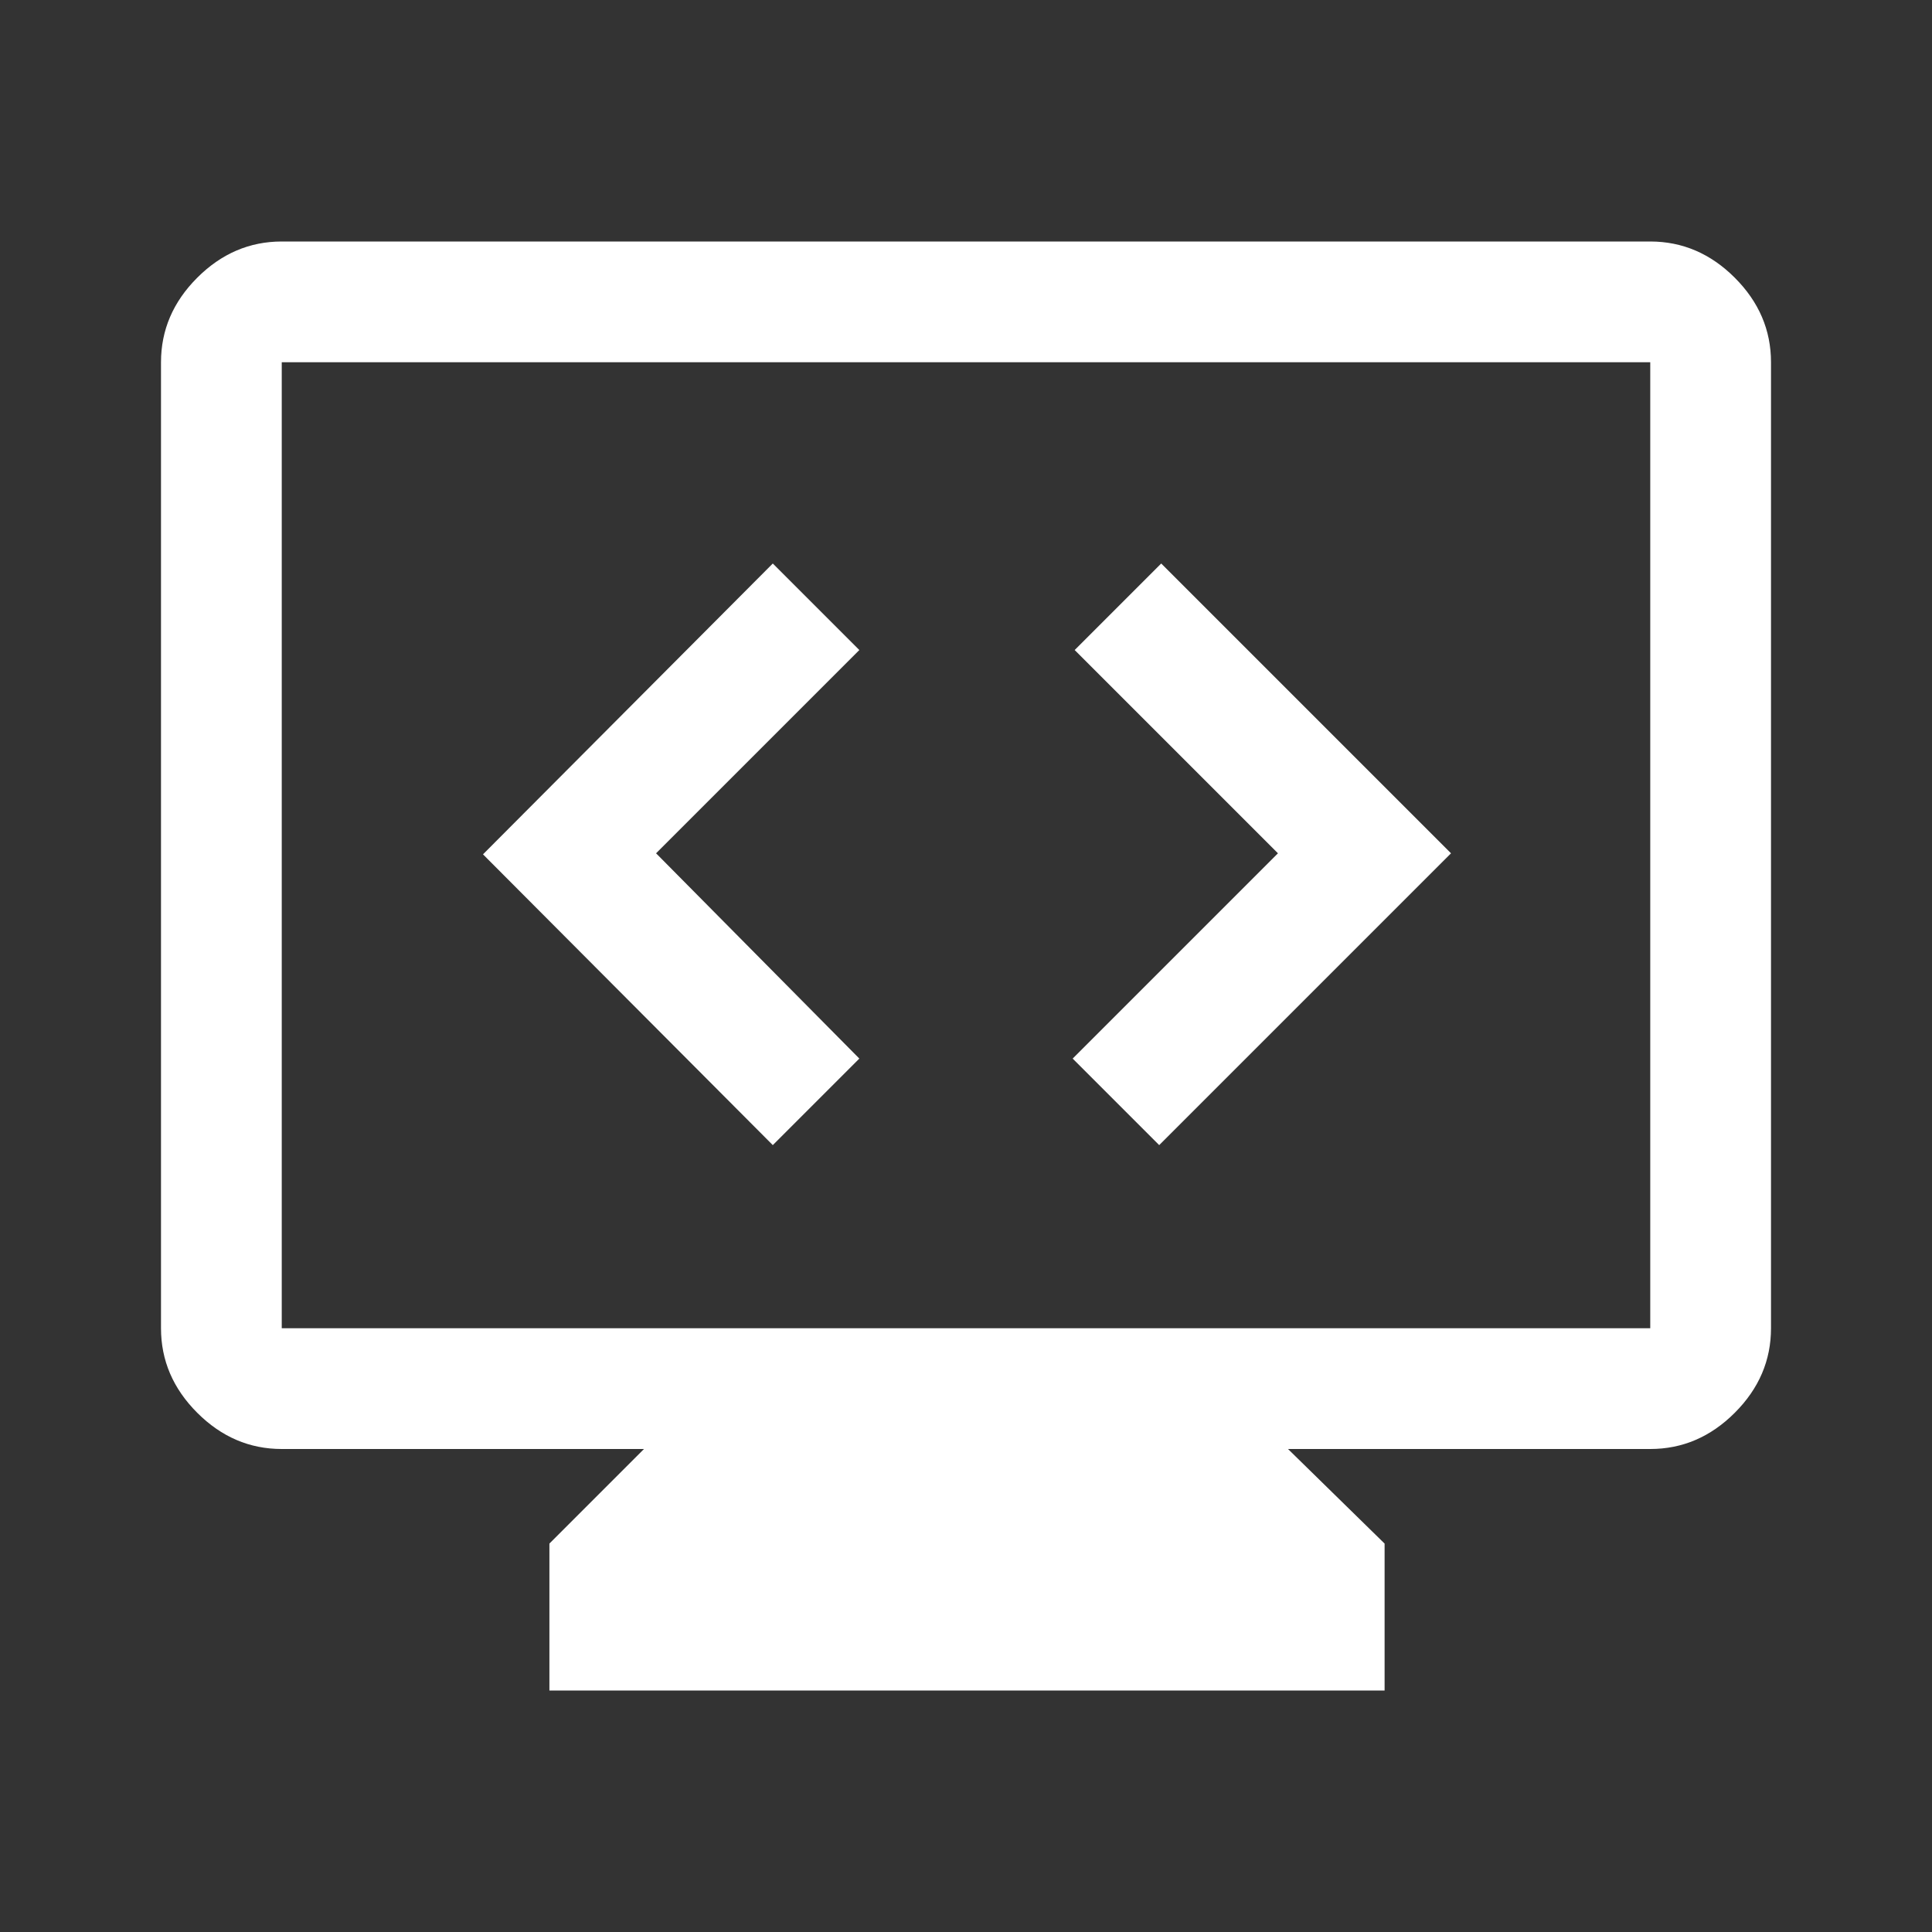 <svg width="24" height="24" viewBox="0 0 24 24" fill="none" xmlns="http://www.w3.org/2000/svg">
<rect x="0" y="0" width="24" height="24" fill="#333333" stroke="none"/>
<path d="M6.825 21V19.175L8 18H3.5C3.1 18 2.75 17.85 2.45 17.55C2.15 17.25 2 16.9 2 16.5V4.5C2 4.1 2.15 3.75 2.45 3.45C2.75 3.15 3.1 3 3.5 3H20.5C20.9 3 21.25 3.15 21.55 3.45C21.85 3.75 22 4.1 22 4.5V16.5C22 16.9 21.85 17.25 21.55 17.55C21.25 17.85 20.9 18 20.5 18H16L17.2 19.175V21H6.825ZM3.5 16.5H20.5V4.5H3.5V16.5Z" fill="white"/>
<path d="M10.675 13.15L9.6 14.225L6 10.613L9.6 7L10.675 8.075L8.15 10.6L10.675 13.15Z" fill="white"/>
<path d="M18.025 10.6L14.4 14.225L13.325 13.15L15.875 10.6L13.35 8.075L14.425 7L18.025 10.6Z" fill="white"/>
</svg>
